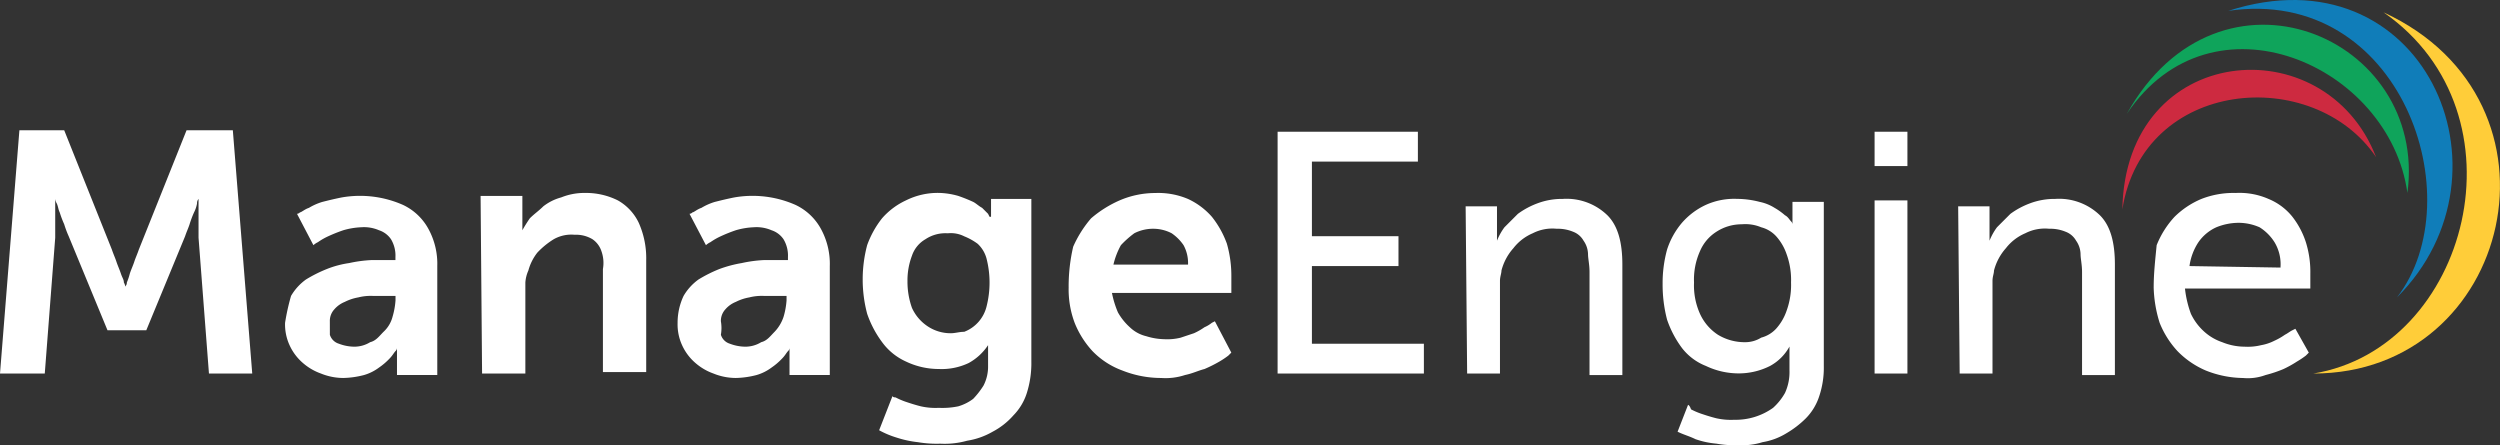 <svg xmlns="http://www.w3.org/2000/svg" xmlns:xlink="http://www.w3.org/1999/xlink" width="307.606" height="54.775" viewBox="0 0 307.606 54.775">
  <rect x="0" y="0" width="307.606" height="54.775" fill="#333333" stroke="none"/>
  <defs>
    <clipPath id="clip-path">
      <path id="Path_253" data-name="Path 253" d="M638,3h23.066V48.045H638Zm0,0" transform="translate(-638 -3)"/>
    </clipPath>
    <clipPath id="clip-path-2">
      <path id="Path_258" data-name="Path 258" d="M0,35H284.54V74.167H0Zm0,0" transform="translate(0 -35)" fill="#fff"/>
    </clipPath>
  </defs>
  <g id="sol1" transform="translate(-395.542 -540)">
    <g id="surface1" transform="translate(395.542 539.998)">
      <g id="Group_1149" data-name="Group 1149" transform="translate(284.54 1.339)" clip-path="url(#clip-path)">
        <path id="Path_252" data-name="Path 252" d="M646.867,3.406c18,12.488,10.467,41.32-8.633,44.442,24.425,0,32.5-33.423,8.633-44.442" transform="translate(-638.13 -3.225)" fill="#ffcd39"/>
      </g>
      <path id="Path_254" data-name="Path 254" d="M614.766,1.337c21.3-3.122,30.116,23.139,20.751,35.259,15.427-15.425,3.122-42.972-20.751-35.259" transform="translate(-340.588 0)" fill="#107db9"/>
      <path id="Path_255" data-name="Path 255" d="M586.766,17.788c10.466-15.61,32.32-6.059,34.524,9.733,2.571-19.282-23.139-30.116-34.524-9.733" transform="translate(-325.076 -3.78)" fill="#0fa45b"/>
      <path id="Path_256" data-name="Path 256" d="M585.531,36.434c2.57-16.162,23.5-17.813,31.219-6.428-6.244-16.16-30.853-14.139-31.219,6.428" transform="translate(-324.392 -10.671)" fill="#cd2a40"/>
      <g id="Group_1150" data-name="Group 1150" transform="translate(0 15.611)" clip-path="url(#clip-path-2)">
        <path id="Path_257" data-name="Path 257" d="M269.4,52.648a7.014,7.014,0,0,1,1.1-2.937,5.384,5.384,0,0,1,2.2-1.836,7.359,7.359,0,0,1,2.754-.55,6.468,6.468,0,0,1,2.57.55,5.84,5.84,0,0,1,1.838,1.836,5.257,5.257,0,0,1,.734,3.122Zm-4.408,2.571a15.777,15.777,0,0,0,.735,4.408,11.291,11.291,0,0,0,2.2,3.489,10.752,10.752,0,0,0,3.489,2.387,12.744,12.744,0,0,0,4.591.918,6.3,6.3,0,0,0,2.754-.366,15.517,15.517,0,0,0,2.2-.735,13.372,13.372,0,0,0,1.653-.918,10.668,10.668,0,0,0,1.1-.735c.185-.183.367-.368.367-.368l-1.653-2.937-.366.183c-.368.185-.553.368-.92.551a7.777,7.777,0,0,1-1.284.735,5.874,5.874,0,0,1-1.653.551,6.851,6.851,0,0,1-2.021.185,7.364,7.364,0,0,1-2.754-.552,6.331,6.331,0,0,1-2.2-1.284,6.956,6.956,0,0,1-1.651-2.2,12.946,12.946,0,0,1-.735-3.122h15.425V53.568a12.2,12.2,0,0,0-.55-3.857,10.228,10.228,0,0,0-1.651-3.122,7.309,7.309,0,0,0-2.939-2.2,8.845,8.845,0,0,0-4.04-.735,10.786,10.786,0,0,0-4.224.735,10.433,10.433,0,0,0-3.305,2.2,11.288,11.288,0,0,0-2.2,3.489C265.18,51.915,264.995,53.568,264.995,55.219ZM241.122,65.871h4.04V54.486c0-.552.183-.918.183-1.286a6.626,6.626,0,0,1,1.469-2.754,5.979,5.979,0,0,1,2.389-1.838,5.284,5.284,0,0,1,2.937-.551,4.931,4.931,0,0,1,2.021.368,2.471,2.471,0,0,1,1.286,1.1,2.965,2.965,0,0,1,.55,1.653c0,.551.183,1.286.183,2.2V66.056h4.042V52.465c0-2.754-.553-4.775-1.838-6.061a7.211,7.211,0,0,0-5.509-2.019,8.575,8.575,0,0,0-3.122.551,9.9,9.9,0,0,0-2.387,1.286q-.828.826-1.653,1.653a7.4,7.4,0,0,0-.918,1.652V45.3h-3.857Zm-10.468,0h4.04v-21.3h-4.04Zm0-25.526h4.04V36.12h-4.04ZM214.677,62.014a6.333,6.333,0,0,1-3.305-.918,6.1,6.1,0,0,1-2.2-2.57,8.531,8.531,0,0,1-.735-3.857,8.531,8.531,0,0,1,.735-3.857,5.234,5.234,0,0,1,2.021-2.387,5.694,5.694,0,0,1,3.122-.918,5.037,5.037,0,0,1,2.387.368,3.8,3.8,0,0,1,1.836,1.1,6.361,6.361,0,0,1,1.286,2.2,9.256,9.256,0,0,1,.55,3.489,9.256,9.256,0,0,1-.55,3.489,6.36,6.36,0,0,1-1.286,2.2,3.8,3.8,0,0,1-1.836,1.1A3.7,3.7,0,0,1,214.677,62.014ZM207.7,69.728l-1.286,3.3c.735.368,1.469.551,2.2.918a10.538,10.538,0,0,0,2.571.55,12.048,12.048,0,0,0,2.57.185,8.584,8.584,0,0,0,3.122-.368,8.1,8.1,0,0,0,2.939-1.1,11.775,11.775,0,0,0,2.386-1.838,6.891,6.891,0,0,0,1.653-2.754,11.021,11.021,0,0,0,.551-3.672v-20.2h-3.856v2.754a.57.57,0,0,0-.185-.368c-.183-.183-.368-.551-.733-.735a7.932,7.932,0,0,0-1.286-.918,5.534,5.534,0,0,0-1.836-.733,11.079,11.079,0,0,0-2.756-.368,8.5,8.5,0,0,0-3.856.735,8.812,8.812,0,0,0-2.939,2.2,9.62,9.62,0,0,0-1.837,3.3,15.643,15.643,0,0,0-.55,4.223,17.034,17.034,0,0,0,.55,4.408,12.683,12.683,0,0,0,1.837,3.489,6.914,6.914,0,0,0,2.939,2.2,9.351,9.351,0,0,0,4.04.918,8.539,8.539,0,0,0,3.856-.918,5.961,5.961,0,0,0,2.388-2.387V65.5a6.146,6.146,0,0,1-.55,2.754,7.234,7.234,0,0,1-1.47,1.838,7.908,7.908,0,0,1-4.773,1.469,8.188,8.188,0,0,1-2.2-.185c-.735-.183-1.286-.366-1.838-.55a8.9,8.9,0,0,1-1.284-.55C207.882,69.728,207.7,69.728,207.7,69.728ZM180.52,65.871h4.04V54.486c0-.552.183-.918.183-1.286a6.613,6.613,0,0,1,1.47-2.754,5.964,5.964,0,0,1,2.387-1.838,5.287,5.287,0,0,1,2.939-.551,4.921,4.921,0,0,1,2.019.368,2.469,2.469,0,0,1,1.286,1.1,2.965,2.965,0,0,1,.55,1.653c0,.551.185,1.286.185,2.2V66.056h4.04V52.465c0-2.754-.552-4.775-1.836-6.061a7.215,7.215,0,0,0-5.511-2.019,8.575,8.575,0,0,0-3.122.551,9.894,9.894,0,0,0-2.386,1.286l-1.653,1.653a7.38,7.38,0,0,0-.918,1.652V45.3h-3.857Zm-23.322,0h18V62.2H161.421v-9.55h10.652V48.976H161.421V39.795H174.46V36.12H157.2ZM137,52.465a9.234,9.234,0,0,1,.918-2.387,11.958,11.958,0,0,1,1.653-1.47,5.1,5.1,0,0,1,2.387-.551,4.9,4.9,0,0,1,2.2.551,5.562,5.562,0,0,1,1.47,1.47,4.6,4.6,0,0,1,.551,2.387Zm-5.509,2.754a11.672,11.672,0,0,0,.735,4.408,11.285,11.285,0,0,0,2.2,3.489A9.792,9.792,0,0,0,138.1,65.5a12.964,12.964,0,0,0,4.774.918,7.642,7.642,0,0,0,2.939-.366c.918-.185,1.653-.553,2.387-.735a16.941,16.941,0,0,0,1.836-.918,10.552,10.552,0,0,0,1.1-.735l.368-.368-2.021-3.855-.367.183a3.942,3.942,0,0,1-.918.551,7.744,7.744,0,0,1-1.286.735l-1.651.551a6.851,6.851,0,0,1-2.021.185,7.937,7.937,0,0,1-2.2-.368,4.377,4.377,0,0,1-2.019-1.1,7.193,7.193,0,0,1-1.47-1.836,11.884,11.884,0,0,1-.733-2.387h14.691V53.934a14.382,14.382,0,0,0-.55-4.04,11.689,11.689,0,0,0-1.838-3.3,8.834,8.834,0,0,0-2.937-2.2,9.352,9.352,0,0,0-4.04-.735,11.1,11.1,0,0,0-4.408.918,14.025,14.025,0,0,0-3.489,2.2,13.964,13.964,0,0,0-2.2,3.489A21.561,21.561,0,0,0,131.488,55.219Zm-14.508,5.693a5.08,5.08,0,0,1-2.937-.918,5.381,5.381,0,0,1-1.836-2.2,9.6,9.6,0,0,1-.552-3.3,8.57,8.57,0,0,1,.552-3.122,3.694,3.694,0,0,1,1.651-2.021,4.432,4.432,0,0,1,2.756-.735,3.628,3.628,0,0,1,2.019.368,7.474,7.474,0,0,1,1.653.918,3.818,3.818,0,0,1,1.1,1.836,11.936,11.936,0,0,1,0,5.878,4.48,4.48,0,0,1-2.754,3.122C118.082,60.73,117.531,60.913,116.979,60.913Zm-7.162,7.712-1.651,4.225a11.239,11.239,0,0,0,2.2.918,12.9,12.9,0,0,0,2.569.55,13.958,13.958,0,0,0,2.754.183A10.215,10.215,0,0,0,119,74.136a9.069,9.069,0,0,0,3.122-1.1,8.929,8.929,0,0,0,2.572-2.019,6.912,6.912,0,0,0,1.651-2.756A12.189,12.189,0,0,0,126.9,64.4V44.385h-4.96v2.2h-.183l-.183-.368c-.185-.183-.367-.368-.735-.735-.368-.183-.735-.551-1.1-.733a19.223,19.223,0,0,0-1.838-.735,9.324,9.324,0,0,0-2.387-.368,8.756,8.756,0,0,0-4.04.918,8.876,8.876,0,0,0-2.939,2.2,11.726,11.726,0,0,0-1.837,3.307,16.484,16.484,0,0,0,0,8.448,12.72,12.72,0,0,0,1.837,3.488,7.374,7.374,0,0,0,2.939,2.388,9.355,9.355,0,0,0,4.04.918,7.737,7.737,0,0,0,3.672-.735,6.725,6.725,0,0,0,2.389-2.2v2.571a5.077,5.077,0,0,1-.552,2.387,10,10,0,0,1-1.284,1.653,5.744,5.744,0,0,1-1.838.918,9.643,9.643,0,0,1-2.387.185,8.185,8.185,0,0,1-2.2-.185c-.735-.183-1.286-.367-1.837-.55a8.993,8.993,0,0,1-1.285-.55C109.817,68.81,109.817,68.625,109.817,68.625ZM88.7,59.444a2.085,2.085,0,0,1,.55-1.47,3.325,3.325,0,0,1,1.286-.918,5.86,5.86,0,0,1,1.653-.551,6.268,6.268,0,0,1,1.836-.183h2.754v.551a9.4,9.4,0,0,1-.368,2.019,4.892,4.892,0,0,1-1.1,1.838c-.55.551-.918,1.1-1.653,1.284a3.7,3.7,0,0,1-2.019.552A5.461,5.461,0,0,1,89.8,62.2a1.654,1.654,0,0,1-1.1-1.1A4.871,4.871,0,0,0,88.7,59.444Zm-5.326.183a6.123,6.123,0,0,0,.551,2.754,6.319,6.319,0,0,0,1.653,2.2,6.875,6.875,0,0,0,2.2,1.286,7.363,7.363,0,0,0,2.754.55,10.893,10.893,0,0,0,2.572-.366,5.775,5.775,0,0,0,1.836-.92,7.948,7.948,0,0,0,1.286-1.1c.367-.368.55-.735.733-.918a.566.566,0,0,0,.185-.368v3.307H102.1V52.648a8.958,8.958,0,0,0-1.1-4.591,6.935,6.935,0,0,0-3.122-2.937,13.092,13.092,0,0,0-7.53-.918c-.918.183-1.653.366-2.389.55a7.194,7.194,0,0,0-1.651.733c-.552.185-.918.552-1.1.552a.57.57,0,0,1-.368.183l2.021,3.857a2.225,2.225,0,0,1,.55-.368,8,8,0,0,1,1.286-.735,18.96,18.96,0,0,1,1.836-.733,9.168,9.168,0,0,1,2.2-.368,4.656,4.656,0,0,1,2.2.368,2.855,2.855,0,0,1,1.469,1.1,3.914,3.914,0,0,1,.55,2.2v.368H94.025a16.192,16.192,0,0,0-2.754.368,15.206,15.206,0,0,0-2.754.733A16.78,16.78,0,0,0,85.945,54.3a6.536,6.536,0,0,0-1.836,2.021A7.72,7.72,0,0,0,83.373,59.627ZM59.316,65.871h5.326v-11.2A4.3,4.3,0,0,1,65.01,53.2a6.168,6.168,0,0,1,1.1-2.2,9.8,9.8,0,0,1,2.021-1.653,4.378,4.378,0,0,1,2.571-.551,3.919,3.919,0,0,1,2.2.551,2.854,2.854,0,0,1,1.1,1.469,4.332,4.332,0,0,1,.183,2.2V65.688h5.326V51.915a10.677,10.677,0,0,0-.918-4.591,6.229,6.229,0,0,0-2.569-2.756,8.769,8.769,0,0,0-4.042-.918,7.6,7.6,0,0,0-2.937.552,6.167,6.167,0,0,0-2.2,1.1c-.551.551-1.1.918-1.653,1.469a17.293,17.293,0,0,0-.918,1.47V44.018H59.133ZM40.585,59.444a2.085,2.085,0,0,1,.551-1.47,3.324,3.324,0,0,1,1.286-.918,5.86,5.86,0,0,1,1.653-.551,6.269,6.269,0,0,1,1.836-.183h2.754v.551a9.4,9.4,0,0,1-.367,2.019,3.812,3.812,0,0,1-1.1,1.838c-.55.551-.918,1.1-1.653,1.284a3.7,3.7,0,0,1-2.019.552,5.462,5.462,0,0,1-1.838-.368,1.655,1.655,0,0,1-1.1-1.1Zm-5.509.183a6.122,6.122,0,0,0,.551,2.754,6.323,6.323,0,0,0,1.653,2.2,6.858,6.858,0,0,0,2.2,1.286,7.362,7.362,0,0,0,2.754.55,10.894,10.894,0,0,0,2.572-.366,5.789,5.789,0,0,0,1.836-.92,7.948,7.948,0,0,0,1.286-1.1c.366-.368.55-.735.733-.918a.566.566,0,0,0,.185-.368v3.307h4.958V52.648a8.941,8.941,0,0,0-1.1-4.591,6.917,6.917,0,0,0-3.122-2.937,13.09,13.09,0,0,0-7.53-.918c-.918.183-1.652.366-2.387.55a7.2,7.2,0,0,0-1.653.733c-.551.185-.918.552-1.1.552a.572.572,0,0,1-.368.183l2.019,3.857a2.264,2.264,0,0,1,.552-.368,7.945,7.945,0,0,1,1.286-.735,18.962,18.962,0,0,1,1.836-.733,9.156,9.156,0,0,1,2.2-.368,4.66,4.66,0,0,1,2.2.368,2.855,2.855,0,0,1,1.469,1.1,3.914,3.914,0,0,1,.55,2.2v.368H45.728a16.228,16.228,0,0,0-2.756.368,12.038,12.038,0,0,0-2.754.733A16.86,16.86,0,0,0,37.646,54.3a6.578,6.578,0,0,0-1.836,2.021A27.2,27.2,0,0,0,35.076,59.627ZM0,65.871H5.509L6.794,49.16V44.385a1.417,1.417,0,0,0,.185.551c.183.368.183.735.366,1.1A12.672,12.672,0,0,0,7.9,47.507a12.7,12.7,0,0,0,.551,1.469l4.775,11.57H18l4.775-11.57c.183-.551.368-.918.551-1.469a12.545,12.545,0,0,1,.552-1.469,3.816,3.816,0,0,0,.366-1.1.8.8,0,0,1,.185-.551V49.16L25.71,65.871h5.326L28.648,35.938H22.954L17.078,50.629c-.183.551-.368.918-.551,1.469s-.368.918-.551,1.47a7.885,7.885,0,0,1-.368,1.1c0,.368-.183.368-.183.551a1.417,1.417,0,0,0-.185-.551c0-.368-.183-.551-.368-1.1s-.366-.92-.551-1.47-.368-.918-.551-1.469L7.9,35.938H2.387L0,65.871" transform="translate(0 -35.519)" fill="#fff"/>
      </g>
    </g>
  </g>
</svg>
